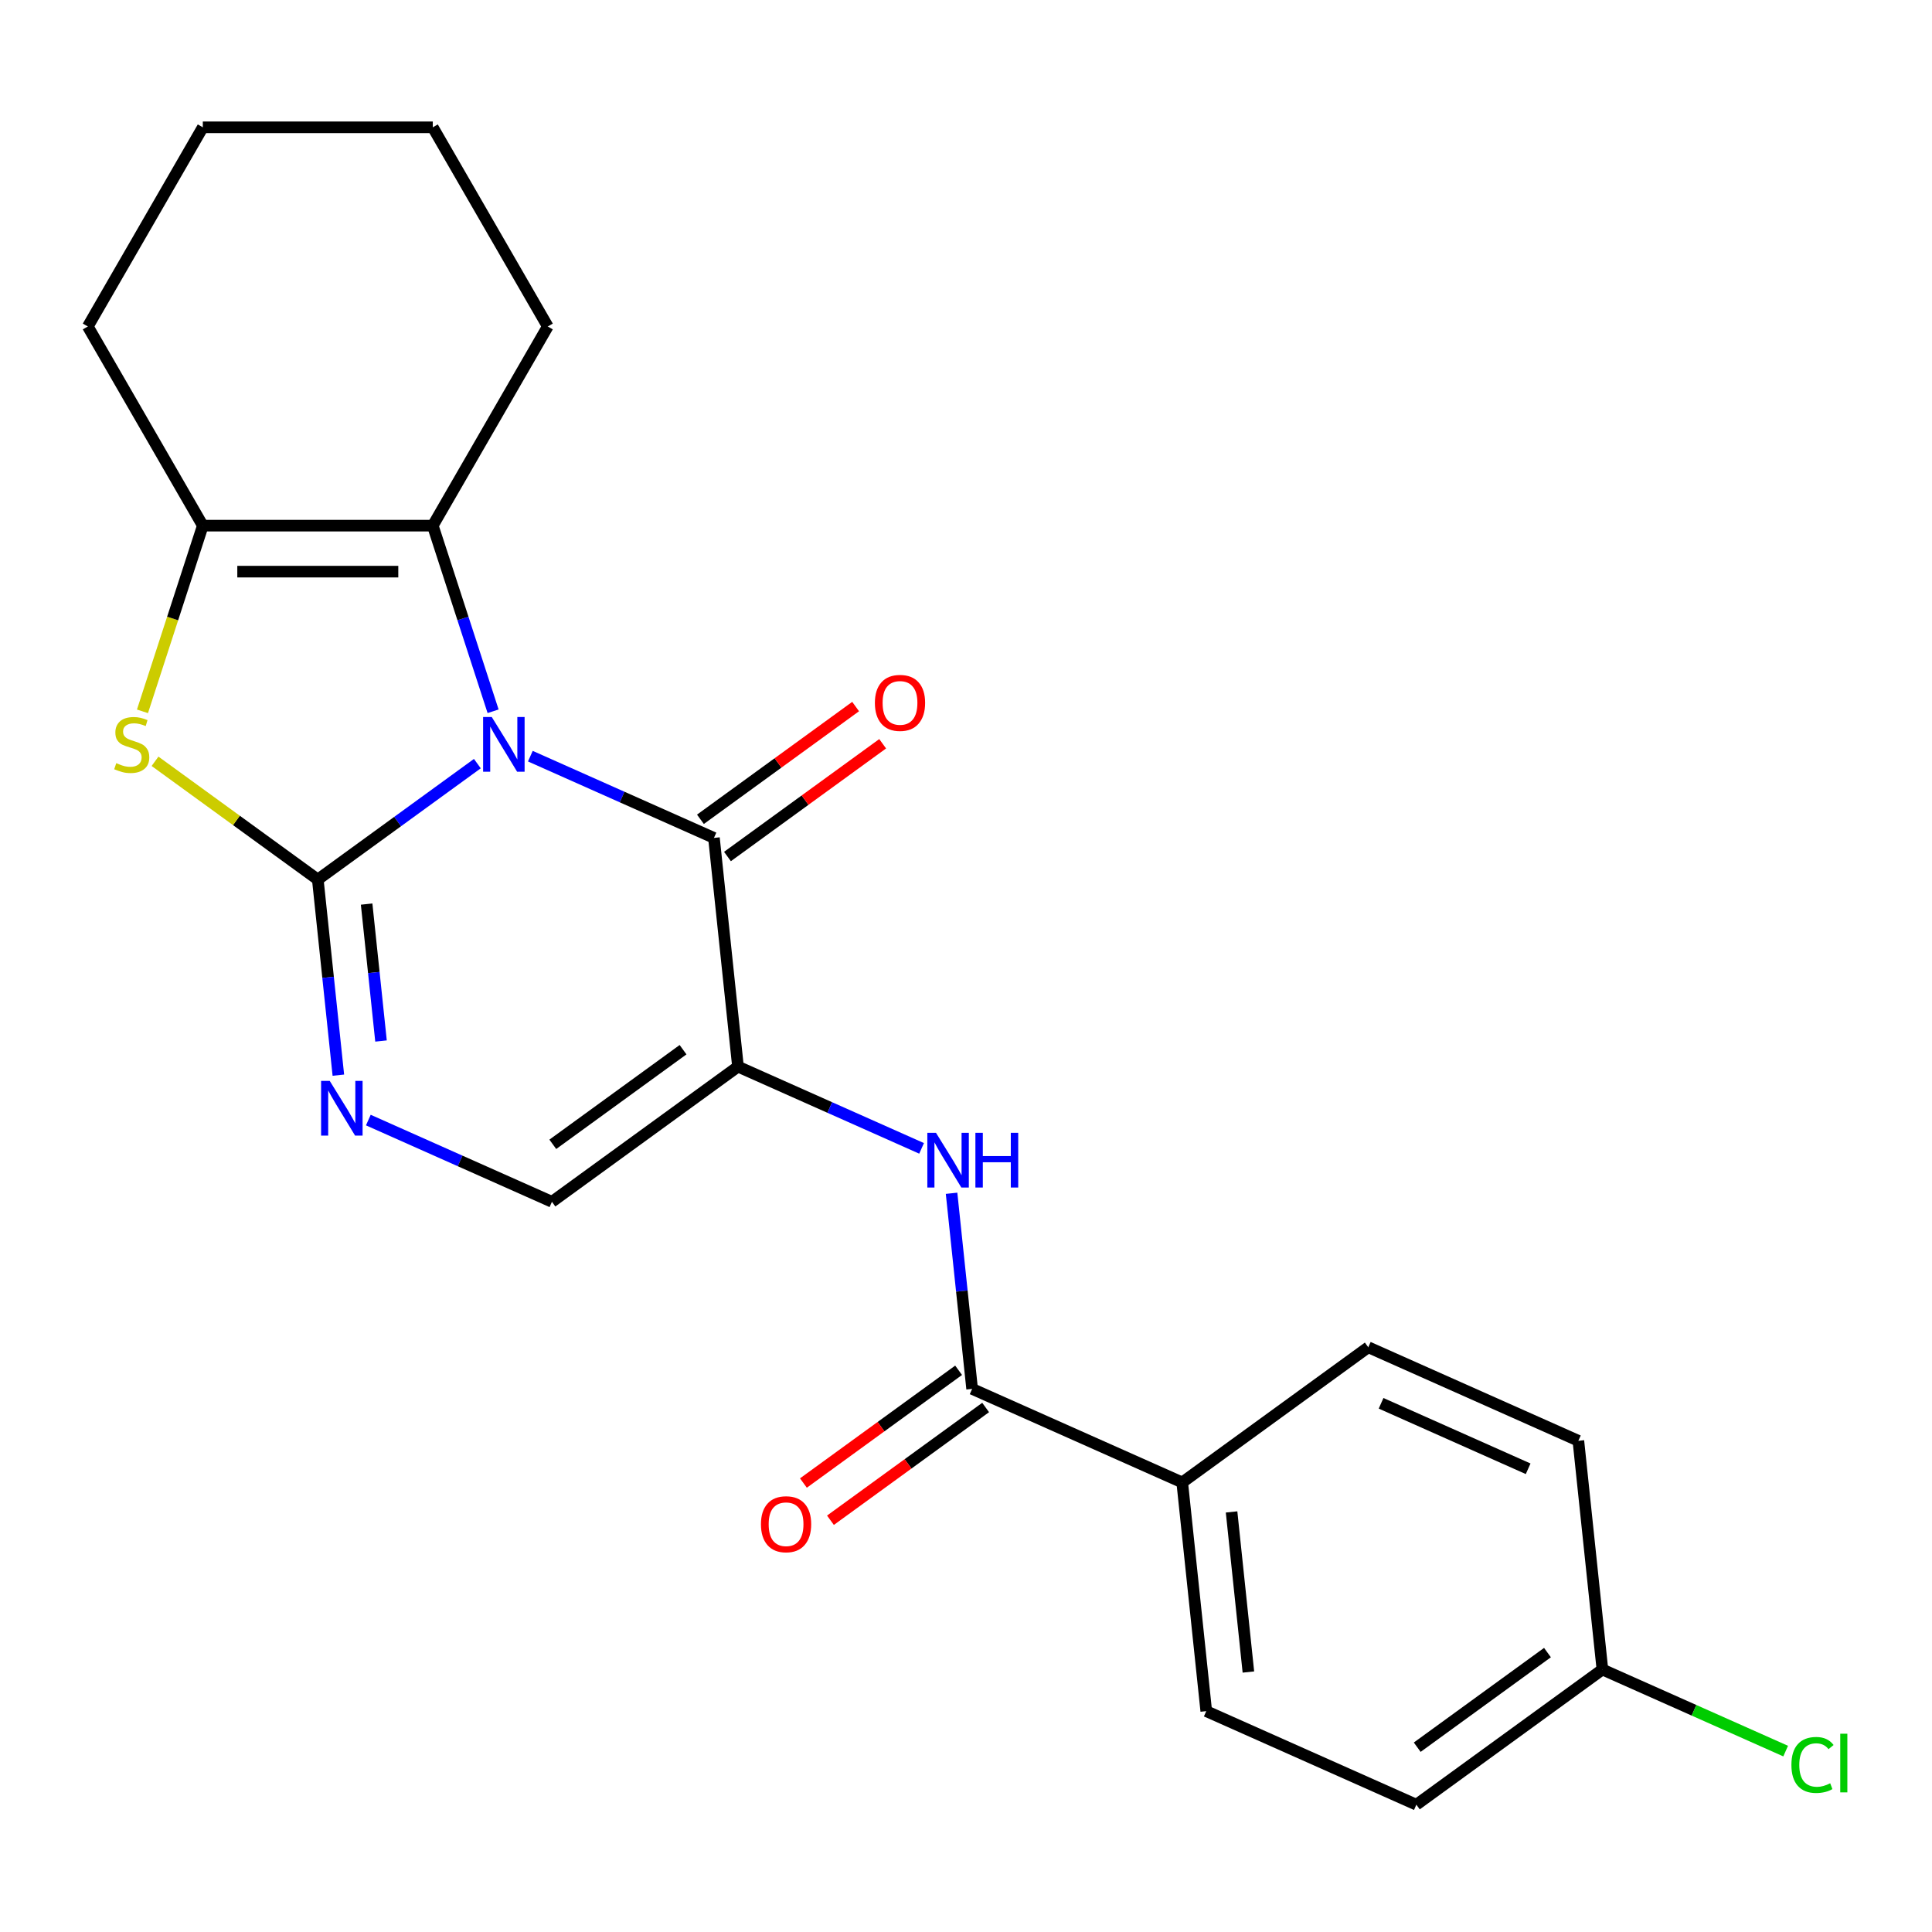<?xml version='1.0' encoding='iso-8859-1'?>
<svg version='1.1' baseProfile='full'
              xmlns='http://www.w3.org/2000/svg'
                      xmlns:rdkit='http://www.rdkit.org/xml'
                      xmlns:xlink='http://www.w3.org/1999/xlink'
                  xml:space='preserve'
width='1000px' height='1000px' viewBox='0 0 1000 1000'>
<!-- END OF HEADER -->
<rect style='opacity:1.0;fill:#FFFFFF;stroke:none' width='1000' height='1000' x='0' y='0'> </rect>
<path class='bond-0' d='M 247.078,395.249 L 205.784,425.251' style='fill:none;fill-rule:evenodd;stroke:#0000FF;stroke-width:6px;stroke-linecap:butt;stroke-linejoin:miter;stroke-opacity:1' />
<path class='bond-0' d='M 205.784,425.251 L 164.491,455.252' style='fill:none;fill-rule:evenodd;stroke:#000000;stroke-width:6px;stroke-linecap:butt;stroke-linejoin:miter;stroke-opacity:1' />
<path class='bond-1' d='M 274.51,391.391 L 322.024,412.546' style='fill:none;fill-rule:evenodd;stroke:#0000FF;stroke-width:6px;stroke-linecap:butt;stroke-linejoin:miter;stroke-opacity:1' />
<path class='bond-1' d='M 322.024,412.546 L 369.539,433.701' style='fill:none;fill-rule:evenodd;stroke:#000000;stroke-width:6px;stroke-linecap:butt;stroke-linejoin:miter;stroke-opacity:1' />
<path class='bond-3' d='M 255.226,368.148 L 239.618,320.111' style='fill:none;fill-rule:evenodd;stroke:#0000FF;stroke-width:6px;stroke-linecap:butt;stroke-linejoin:miter;stroke-opacity:1' />
<path class='bond-3' d='M 239.618,320.111 L 224.009,272.074' style='fill:none;fill-rule:evenodd;stroke:#000000;stroke-width:6px;stroke-linecap:butt;stroke-linejoin:miter;stroke-opacity:1' />
<path class='bond-4' d='M 164.491,455.252 L 122.368,424.648' style='fill:none;fill-rule:evenodd;stroke:#000000;stroke-width:6px;stroke-linecap:butt;stroke-linejoin:miter;stroke-opacity:1' />
<path class='bond-4' d='M 122.368,424.648 L 80.244,394.043' style='fill:none;fill-rule:evenodd;stroke:#CCCC00;stroke-width:6px;stroke-linecap:butt;stroke-linejoin:miter;stroke-opacity:1' />
<path class='bond-5' d='M 164.491,455.252 L 169.812,505.876' style='fill:none;fill-rule:evenodd;stroke:#000000;stroke-width:6px;stroke-linecap:butt;stroke-linejoin:miter;stroke-opacity:1' />
<path class='bond-5' d='M 169.812,505.876 L 175.133,556.501' style='fill:none;fill-rule:evenodd;stroke:#0000FF;stroke-width:6px;stroke-linecap:butt;stroke-linejoin:miter;stroke-opacity:1' />
<path class='bond-5' d='M 189.764,467.951 L 193.489,503.388' style='fill:none;fill-rule:evenodd;stroke:#000000;stroke-width:6px;stroke-linecap:butt;stroke-linejoin:miter;stroke-opacity:1' />
<path class='bond-5' d='M 193.489,503.388 L 197.213,538.825' style='fill:none;fill-rule:evenodd;stroke:#0000FF;stroke-width:6px;stroke-linecap:butt;stroke-linejoin:miter;stroke-opacity:1' />
<path class='bond-2' d='M 369.539,433.701 L 381.982,552.085' style='fill:none;fill-rule:evenodd;stroke:#000000;stroke-width:6px;stroke-linecap:butt;stroke-linejoin:miter;stroke-opacity:1' />
<path class='bond-11' d='M 376.536,443.331 L 416.699,414.151' style='fill:none;fill-rule:evenodd;stroke:#000000;stroke-width:6px;stroke-linecap:butt;stroke-linejoin:miter;stroke-opacity:1' />
<path class='bond-11' d='M 416.699,414.151 L 456.862,384.97' style='fill:none;fill-rule:evenodd;stroke:#FF0000;stroke-width:6px;stroke-linecap:butt;stroke-linejoin:miter;stroke-opacity:1' />
<path class='bond-11' d='M 362.542,424.07 L 402.705,394.89' style='fill:none;fill-rule:evenodd;stroke:#000000;stroke-width:6px;stroke-linecap:butt;stroke-linejoin:miter;stroke-opacity:1' />
<path class='bond-11' d='M 402.705,394.89 L 442.869,365.71' style='fill:none;fill-rule:evenodd;stroke:#FF0000;stroke-width:6px;stroke-linecap:butt;stroke-linejoin:miter;stroke-opacity:1' />
<path class='bond-7' d='M 381.982,552.085 L 429.496,573.24' style='fill:none;fill-rule:evenodd;stroke:#000000;stroke-width:6px;stroke-linecap:butt;stroke-linejoin:miter;stroke-opacity:1' />
<path class='bond-7' d='M 429.496,573.24 L 477.011,594.395' style='fill:none;fill-rule:evenodd;stroke:#0000FF;stroke-width:6px;stroke-linecap:butt;stroke-linejoin:miter;stroke-opacity:1' />
<path class='bond-8' d='M 381.982,552.085 L 285.679,622.053' style='fill:none;fill-rule:evenodd;stroke:#000000;stroke-width:6px;stroke-linecap:butt;stroke-linejoin:miter;stroke-opacity:1' />
<path class='bond-8' d='M 353.543,543.32 L 286.131,592.297' style='fill:none;fill-rule:evenodd;stroke:#000000;stroke-width:6px;stroke-linecap:butt;stroke-linejoin:miter;stroke-opacity:1' />
<path class='bond-6' d='M 224.009,272.074 L 104.973,272.074' style='fill:none;fill-rule:evenodd;stroke:#000000;stroke-width:6px;stroke-linecap:butt;stroke-linejoin:miter;stroke-opacity:1' />
<path class='bond-6' d='M 206.154,295.881 L 122.828,295.881' style='fill:none;fill-rule:evenodd;stroke:#000000;stroke-width:6px;stroke-linecap:butt;stroke-linejoin:miter;stroke-opacity:1' />
<path class='bond-16' d='M 224.009,272.074 L 283.528,168.985' style='fill:none;fill-rule:evenodd;stroke:#000000;stroke-width:6px;stroke-linecap:butt;stroke-linejoin:miter;stroke-opacity:1' />
<path class='bond-23' d='M 73.743,368.188 L 89.358,320.131' style='fill:none;fill-rule:evenodd;stroke:#CCCC00;stroke-width:6px;stroke-linecap:butt;stroke-linejoin:miter;stroke-opacity:1' />
<path class='bond-23' d='M 89.358,320.131 L 104.973,272.074' style='fill:none;fill-rule:evenodd;stroke:#000000;stroke-width:6px;stroke-linecap:butt;stroke-linejoin:miter;stroke-opacity:1' />
<path class='bond-24' d='M 190.65,579.743 L 238.164,600.898' style='fill:none;fill-rule:evenodd;stroke:#0000FF;stroke-width:6px;stroke-linecap:butt;stroke-linejoin:miter;stroke-opacity:1' />
<path class='bond-24' d='M 238.164,600.898 L 285.679,622.053' style='fill:none;fill-rule:evenodd;stroke:#000000;stroke-width:6px;stroke-linecap:butt;stroke-linejoin:miter;stroke-opacity:1' />
<path class='bond-19' d='M 104.973,272.074 L 45.455,168.985' style='fill:none;fill-rule:evenodd;stroke:#000000;stroke-width:6px;stroke-linecap:butt;stroke-linejoin:miter;stroke-opacity:1' />
<path class='bond-9' d='M 492.528,617.638 L 497.849,668.262' style='fill:none;fill-rule:evenodd;stroke:#0000FF;stroke-width:6px;stroke-linecap:butt;stroke-linejoin:miter;stroke-opacity:1' />
<path class='bond-9' d='M 497.849,668.262 L 503.17,718.886' style='fill:none;fill-rule:evenodd;stroke:#000000;stroke-width:6px;stroke-linecap:butt;stroke-linejoin:miter;stroke-opacity:1' />
<path class='bond-10' d='M 503.17,718.886 L 611.915,767.303' style='fill:none;fill-rule:evenodd;stroke:#000000;stroke-width:6px;stroke-linecap:butt;stroke-linejoin:miter;stroke-opacity:1' />
<path class='bond-12' d='M 496.173,709.256 L 456.009,738.436' style='fill:none;fill-rule:evenodd;stroke:#000000;stroke-width:6px;stroke-linecap:butt;stroke-linejoin:miter;stroke-opacity:1' />
<path class='bond-12' d='M 456.009,738.436 L 415.846,767.617' style='fill:none;fill-rule:evenodd;stroke:#FF0000;stroke-width:6px;stroke-linecap:butt;stroke-linejoin:miter;stroke-opacity:1' />
<path class='bond-12' d='M 510.166,728.516 L 470.003,757.697' style='fill:none;fill-rule:evenodd;stroke:#000000;stroke-width:6px;stroke-linecap:butt;stroke-linejoin:miter;stroke-opacity:1' />
<path class='bond-12' d='M 470.003,757.697 L 429.84,786.877' style='fill:none;fill-rule:evenodd;stroke:#FF0000;stroke-width:6px;stroke-linecap:butt;stroke-linejoin:miter;stroke-opacity:1' />
<path class='bond-13' d='M 611.915,767.303 L 624.358,885.687' style='fill:none;fill-rule:evenodd;stroke:#000000;stroke-width:6px;stroke-linecap:butt;stroke-linejoin:miter;stroke-opacity:1' />
<path class='bond-13' d='M 637.458,782.572 L 646.168,865.441' style='fill:none;fill-rule:evenodd;stroke:#000000;stroke-width:6px;stroke-linecap:butt;stroke-linejoin:miter;stroke-opacity:1' />
<path class='bond-14' d='M 611.915,767.303 L 708.217,697.335' style='fill:none;fill-rule:evenodd;stroke:#000000;stroke-width:6px;stroke-linecap:butt;stroke-linejoin:miter;stroke-opacity:1' />
<path class='bond-18' d='M 624.358,885.687 L 733.103,934.104' style='fill:none;fill-rule:evenodd;stroke:#000000;stroke-width:6px;stroke-linecap:butt;stroke-linejoin:miter;stroke-opacity:1' />
<path class='bond-17' d='M 708.217,697.335 L 816.963,745.751' style='fill:none;fill-rule:evenodd;stroke:#000000;stroke-width:6px;stroke-linecap:butt;stroke-linejoin:miter;stroke-opacity:1' />
<path class='bond-17' d='M 714.846,726.346 L 790.968,760.238' style='fill:none;fill-rule:evenodd;stroke:#000000;stroke-width:6px;stroke-linecap:butt;stroke-linejoin:miter;stroke-opacity:1' />
<path class='bond-15' d='M 829.405,864.136 L 816.963,745.751' style='fill:none;fill-rule:evenodd;stroke:#000000;stroke-width:6px;stroke-linecap:butt;stroke-linejoin:miter;stroke-opacity:1' />
<path class='bond-20' d='M 829.405,864.136 L 876.83,885.25' style='fill:none;fill-rule:evenodd;stroke:#000000;stroke-width:6px;stroke-linecap:butt;stroke-linejoin:miter;stroke-opacity:1' />
<path class='bond-20' d='M 876.83,885.25 L 924.255,906.365' style='fill:none;fill-rule:evenodd;stroke:#00CC00;stroke-width:6px;stroke-linecap:butt;stroke-linejoin:miter;stroke-opacity:1' />
<path class='bond-26' d='M 829.405,864.136 L 733.103,934.104' style='fill:none;fill-rule:evenodd;stroke:#000000;stroke-width:6px;stroke-linecap:butt;stroke-linejoin:miter;stroke-opacity:1' />
<path class='bond-26' d='M 800.966,855.37 L 733.555,904.348' style='fill:none;fill-rule:evenodd;stroke:#000000;stroke-width:6px;stroke-linecap:butt;stroke-linejoin:miter;stroke-opacity:1' />
<path class='bond-21' d='M 283.528,168.985 L 224.009,65.896' style='fill:none;fill-rule:evenodd;stroke:#000000;stroke-width:6px;stroke-linecap:butt;stroke-linejoin:miter;stroke-opacity:1' />
<path class='bond-25' d='M 45.455,168.985 L 104.973,65.896' style='fill:none;fill-rule:evenodd;stroke:#000000;stroke-width:6px;stroke-linecap:butt;stroke-linejoin:miter;stroke-opacity:1' />
<path class='bond-22' d='M 224.009,65.896 L 104.973,65.896' style='fill:none;fill-rule:evenodd;stroke:#000000;stroke-width:6px;stroke-linecap:butt;stroke-linejoin:miter;stroke-opacity:1' />
<path  class='atom-0' d='M 254.534 371.124
L 263.814 386.124
Q 264.734 387.604, 266.214 390.284
Q 267.694 392.964, 267.774 393.124
L 267.774 371.124
L 271.534 371.124
L 271.534 399.444
L 267.654 399.444
L 257.694 383.044
Q 256.534 381.124, 255.294 378.924
Q 254.094 376.724, 253.734 376.044
L 253.734 399.444
L 250.054 399.444
L 250.054 371.124
L 254.534 371.124
' fill='#0000FF'/>
<path  class='atom-5' d='M 60.188 395.004
Q 60.508 395.124, 61.828 395.684
Q 63.148 396.244, 64.588 396.604
Q 66.069 396.924, 67.508 396.924
Q 70.189 396.924, 71.749 395.644
Q 73.308 394.324, 73.308 392.044
Q 73.308 390.484, 72.508 389.524
Q 71.749 388.564, 70.549 388.044
Q 69.349 387.524, 67.349 386.924
Q 64.829 386.164, 63.309 385.444
Q 61.828 384.724, 60.748 383.204
Q 59.709 381.684, 59.709 379.124
Q 59.709 375.564, 62.108 373.364
Q 64.549 371.164, 69.349 371.164
Q 72.629 371.164, 76.349 372.724
L 75.428 375.804
Q 72.028 374.404, 69.469 374.404
Q 66.709 374.404, 65.189 375.564
Q 63.669 376.684, 63.709 378.644
Q 63.709 380.164, 64.469 381.084
Q 65.269 382.004, 66.388 382.524
Q 67.549 383.044, 69.469 383.644
Q 72.028 384.444, 73.549 385.244
Q 75.069 386.044, 76.148 387.684
Q 77.269 389.284, 77.269 392.044
Q 77.269 395.964, 74.629 398.084
Q 72.028 400.164, 67.668 400.164
Q 65.148 400.164, 63.228 399.604
Q 61.349 399.084, 59.108 398.164
L 60.188 395.004
' fill='#CCCC00'/>
<path  class='atom-6' d='M 170.674 559.477
L 179.954 574.477
Q 180.874 575.957, 182.354 578.637
Q 183.834 581.317, 183.914 581.477
L 183.914 559.477
L 187.674 559.477
L 187.674 587.797
L 183.794 587.797
L 173.834 571.397
Q 172.674 569.477, 171.434 567.277
Q 170.234 565.077, 169.874 564.397
L 169.874 587.797
L 166.194 587.797
L 166.194 559.477
L 170.674 559.477
' fill='#0000FF'/>
<path  class='atom-8' d='M 484.467 586.342
L 493.747 601.342
Q 494.667 602.822, 496.147 605.502
Q 497.627 608.182, 497.707 608.342
L 497.707 586.342
L 501.467 586.342
L 501.467 614.662
L 497.587 614.662
L 487.627 598.262
Q 486.467 596.342, 485.227 594.142
Q 484.027 591.942, 483.667 591.262
L 483.667 614.662
L 479.987 614.662
L 479.987 586.342
L 484.467 586.342
' fill='#0000FF'/>
<path  class='atom-8' d='M 504.867 586.342
L 508.707 586.342
L 508.707 598.382
L 523.187 598.382
L 523.187 586.342
L 527.027 586.342
L 527.027 614.662
L 523.187 614.662
L 523.187 601.582
L 508.707 601.582
L 508.707 614.662
L 504.867 614.662
L 504.867 586.342
' fill='#0000FF'/>
<path  class='atom-12' d='M 452.841 363.813
Q 452.841 357.013, 456.201 353.213
Q 459.561 349.413, 465.841 349.413
Q 472.121 349.413, 475.481 353.213
Q 478.841 357.013, 478.841 363.813
Q 478.841 370.693, 475.441 374.613
Q 472.041 378.493, 465.841 378.493
Q 459.601 378.493, 456.201 374.613
Q 452.841 370.733, 452.841 363.813
M 465.841 375.293
Q 470.161 375.293, 472.481 372.413
Q 474.841 369.493, 474.841 363.813
Q 474.841 358.253, 472.481 355.453
Q 470.161 352.613, 465.841 352.613
Q 461.521 352.613, 459.161 355.413
Q 456.841 358.213, 456.841 363.813
Q 456.841 369.533, 459.161 372.413
Q 461.521 375.293, 465.841 375.293
' fill='#FF0000'/>
<path  class='atom-13' d='M 393.867 788.934
Q 393.867 782.134, 397.227 778.334
Q 400.587 774.534, 406.867 774.534
Q 413.147 774.534, 416.507 778.334
Q 419.867 782.134, 419.867 788.934
Q 419.867 795.814, 416.467 799.734
Q 413.067 803.614, 406.867 803.614
Q 400.627 803.614, 397.227 799.734
Q 393.867 795.854, 393.867 788.934
M 406.867 800.414
Q 411.187 800.414, 413.507 797.534
Q 415.867 794.614, 415.867 788.934
Q 415.867 783.374, 413.507 780.574
Q 411.187 777.734, 406.867 777.734
Q 402.547 777.734, 400.187 780.534
Q 397.867 783.334, 397.867 788.934
Q 397.867 794.654, 400.187 797.534
Q 402.547 800.414, 406.867 800.414
' fill='#FF0000'/>
<path  class='atom-21' d='M 927.231 913.532
Q 927.231 906.492, 930.511 902.812
Q 933.831 899.092, 940.111 899.092
Q 945.951 899.092, 949.071 903.212
L 946.431 905.372
Q 944.151 902.372, 940.111 902.372
Q 935.831 902.372, 933.551 905.252
Q 931.311 908.092, 931.311 913.532
Q 931.311 919.132, 933.631 922.012
Q 935.991 924.892, 940.551 924.892
Q 943.671 924.892, 947.311 923.012
L 948.431 926.012
Q 946.951 926.972, 944.711 927.532
Q 942.471 928.092, 939.991 928.092
Q 933.831 928.092, 930.511 924.332
Q 927.231 920.572, 927.231 913.532
' fill='#00CC00'/>
<path  class='atom-21' d='M 952.511 897.372
L 956.191 897.372
L 956.191 927.732
L 952.511 927.732
L 952.511 897.372
' fill='#00CC00'/>
</svg>
